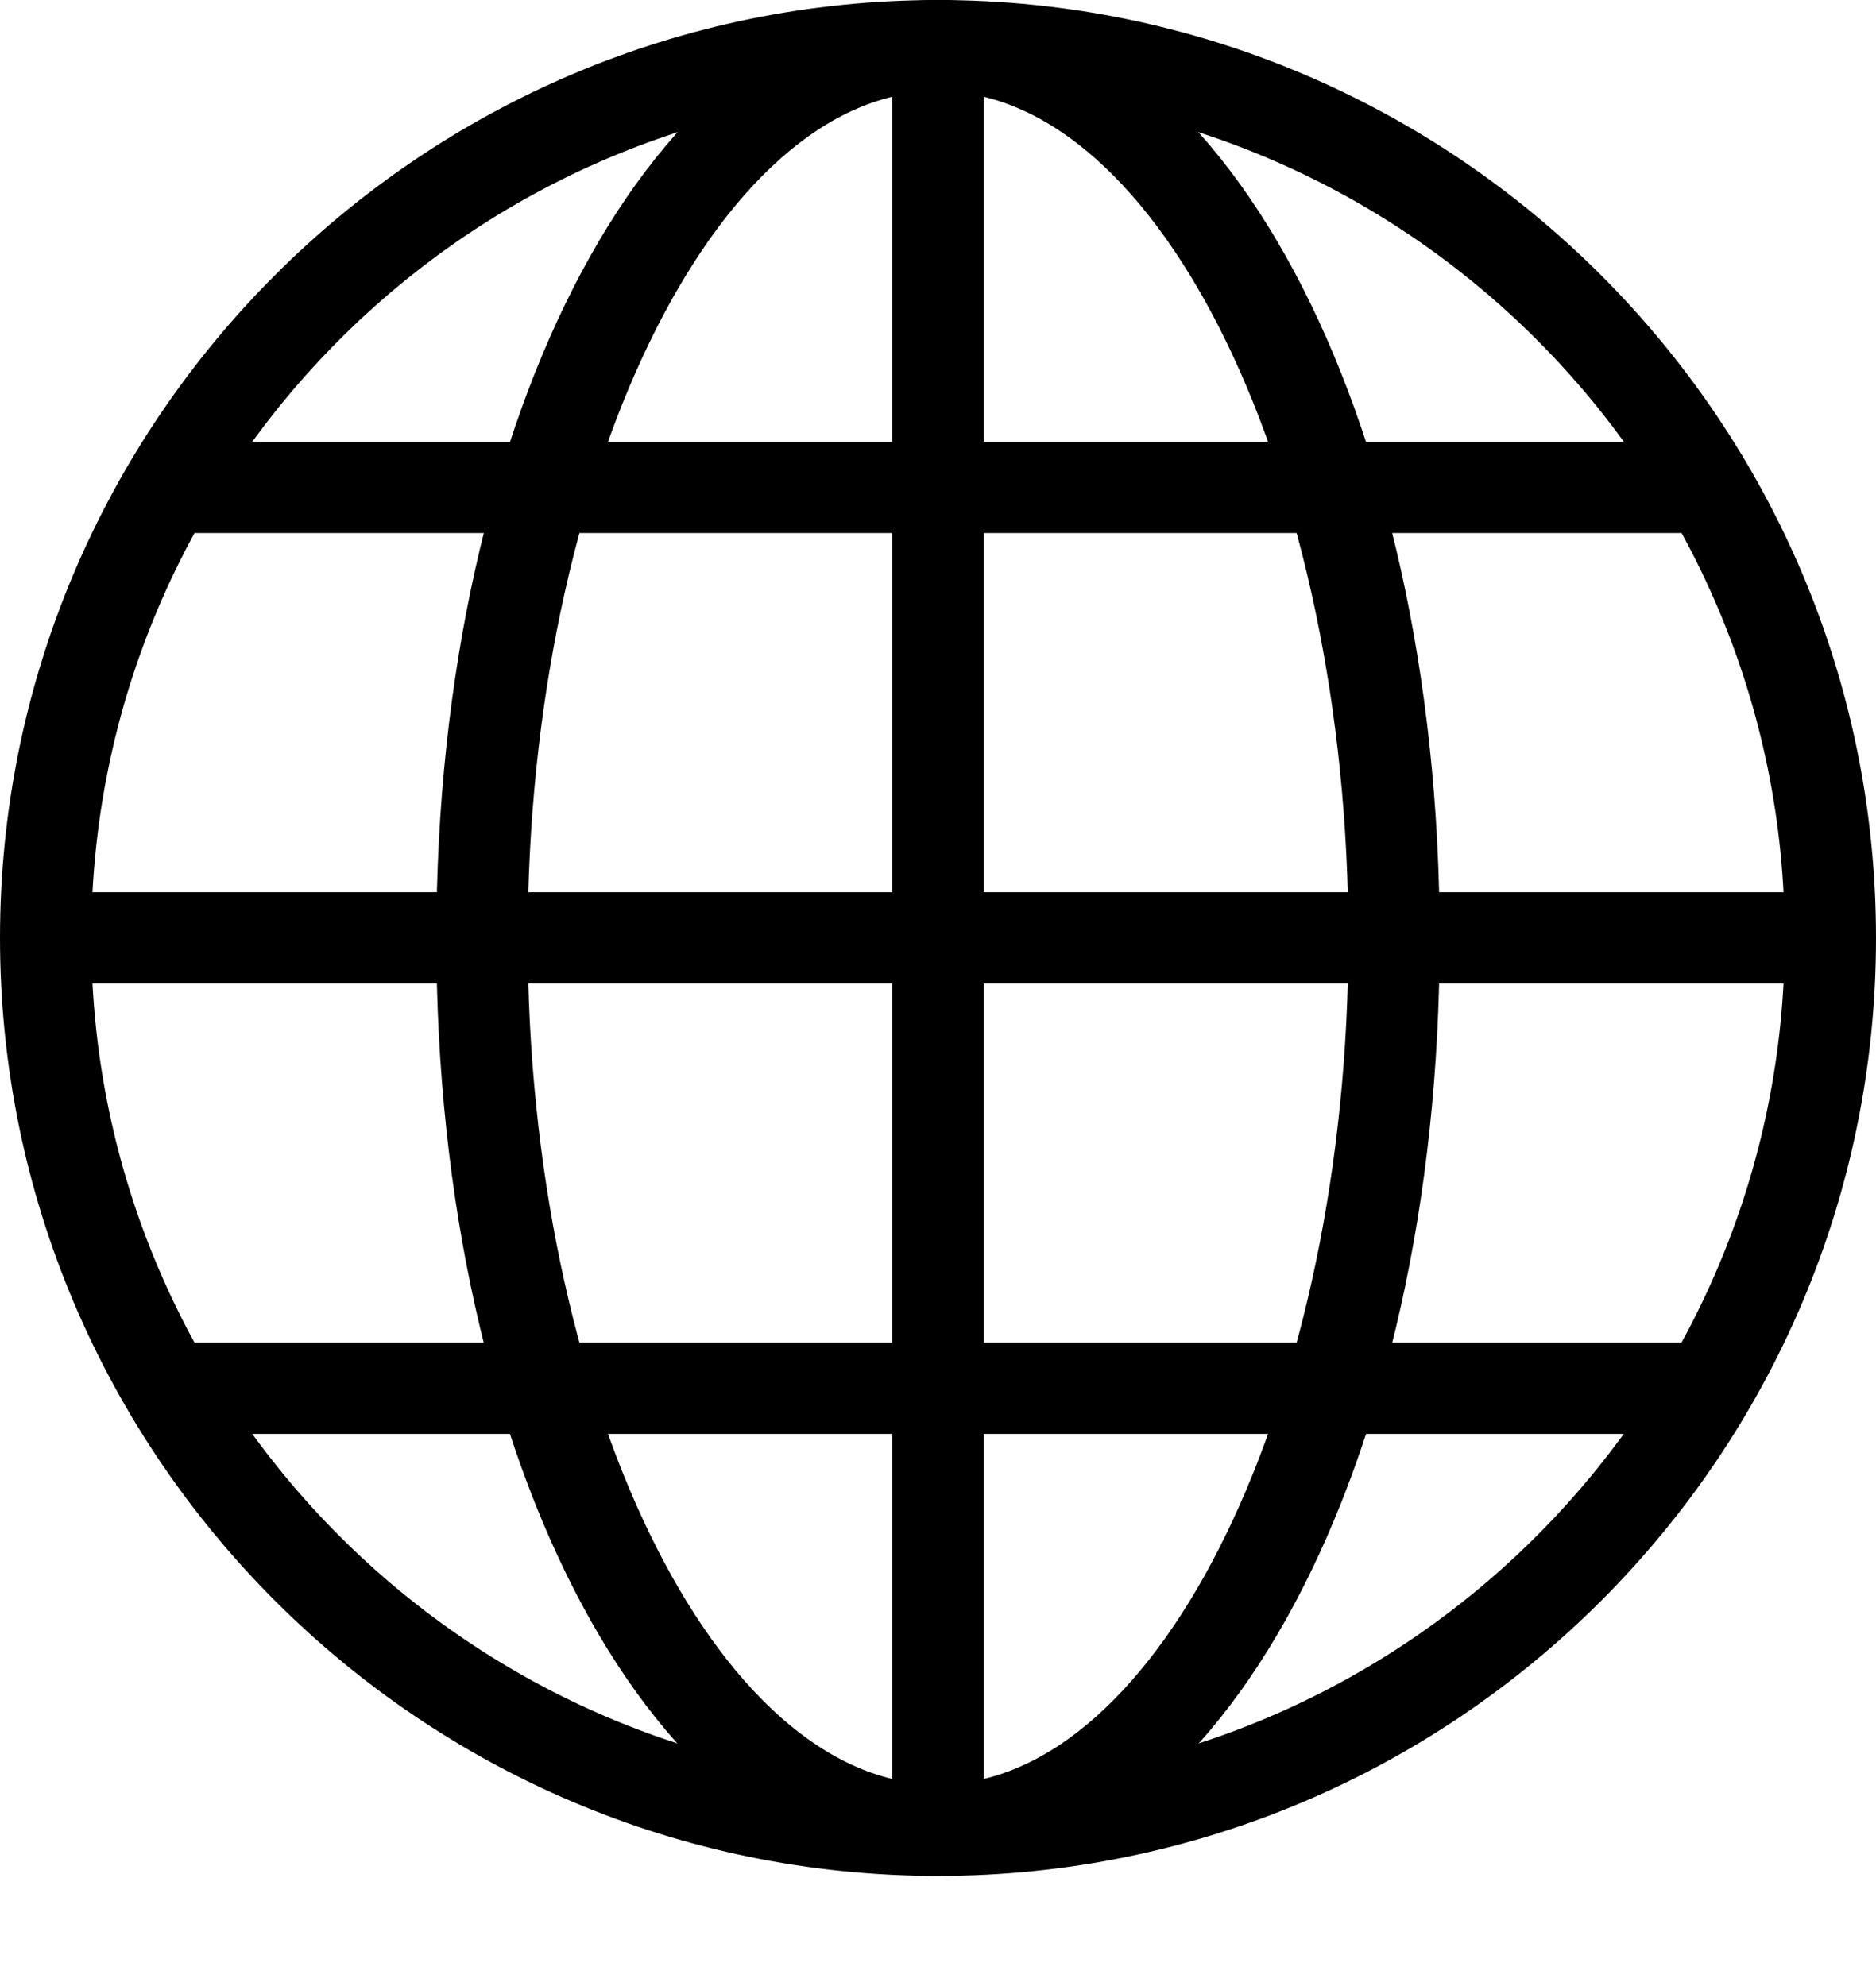 <svg width="17" height="18" viewBox="0 0 17 18" fill="none" xmlns="http://www.w3.org/2000/svg">
<path d="M8.5 17.002C3.814 17.002 0 13.188 0 8.5C0 3.814 3.814 0 8.5 0C13.186 0 17 3.814 17 8.5C17.002 13.188 13.188 17.002 8.5 17.002ZM8.5 0.827C4.271 0.827 0.827 4.269 0.827 8.5C0.827 12.731 4.271 16.173 8.5 16.173C12.729 16.173 16.173 12.731 16.173 8.5C16.175 4.269 12.731 0.827 8.5 0.827Z" fill="black"/>
<path d="M8.5 17.002C5.952 17.002 3.954 13.269 3.954 8.502C3.954 3.733 5.952 0 8.5 0C11.048 0 13.046 3.733 13.046 8.5C13.046 13.267 11.05 17.002 8.5 17.002ZM8.5 0.827C6.484 0.827 4.782 4.341 4.782 8.5C4.782 12.659 6.484 16.173 8.5 16.173C10.516 16.173 12.219 12.659 12.219 8.5C12.219 4.341 10.516 0.827 8.5 0.827Z" fill="black"/>
<path d="M8.914 0.414H8.086V16.588H8.914V0.414Z" fill="black"/>
<path d="M16.588 8.086H0.414V8.914H16.588V8.086Z" fill="black"/>
<path d="M15.387 4.004H1.615V4.831H15.387V4.004Z" fill="black"/>
<path d="M15.387 12.169H1.615V12.996H15.387V12.169Z" fill="black"/>
</svg>
